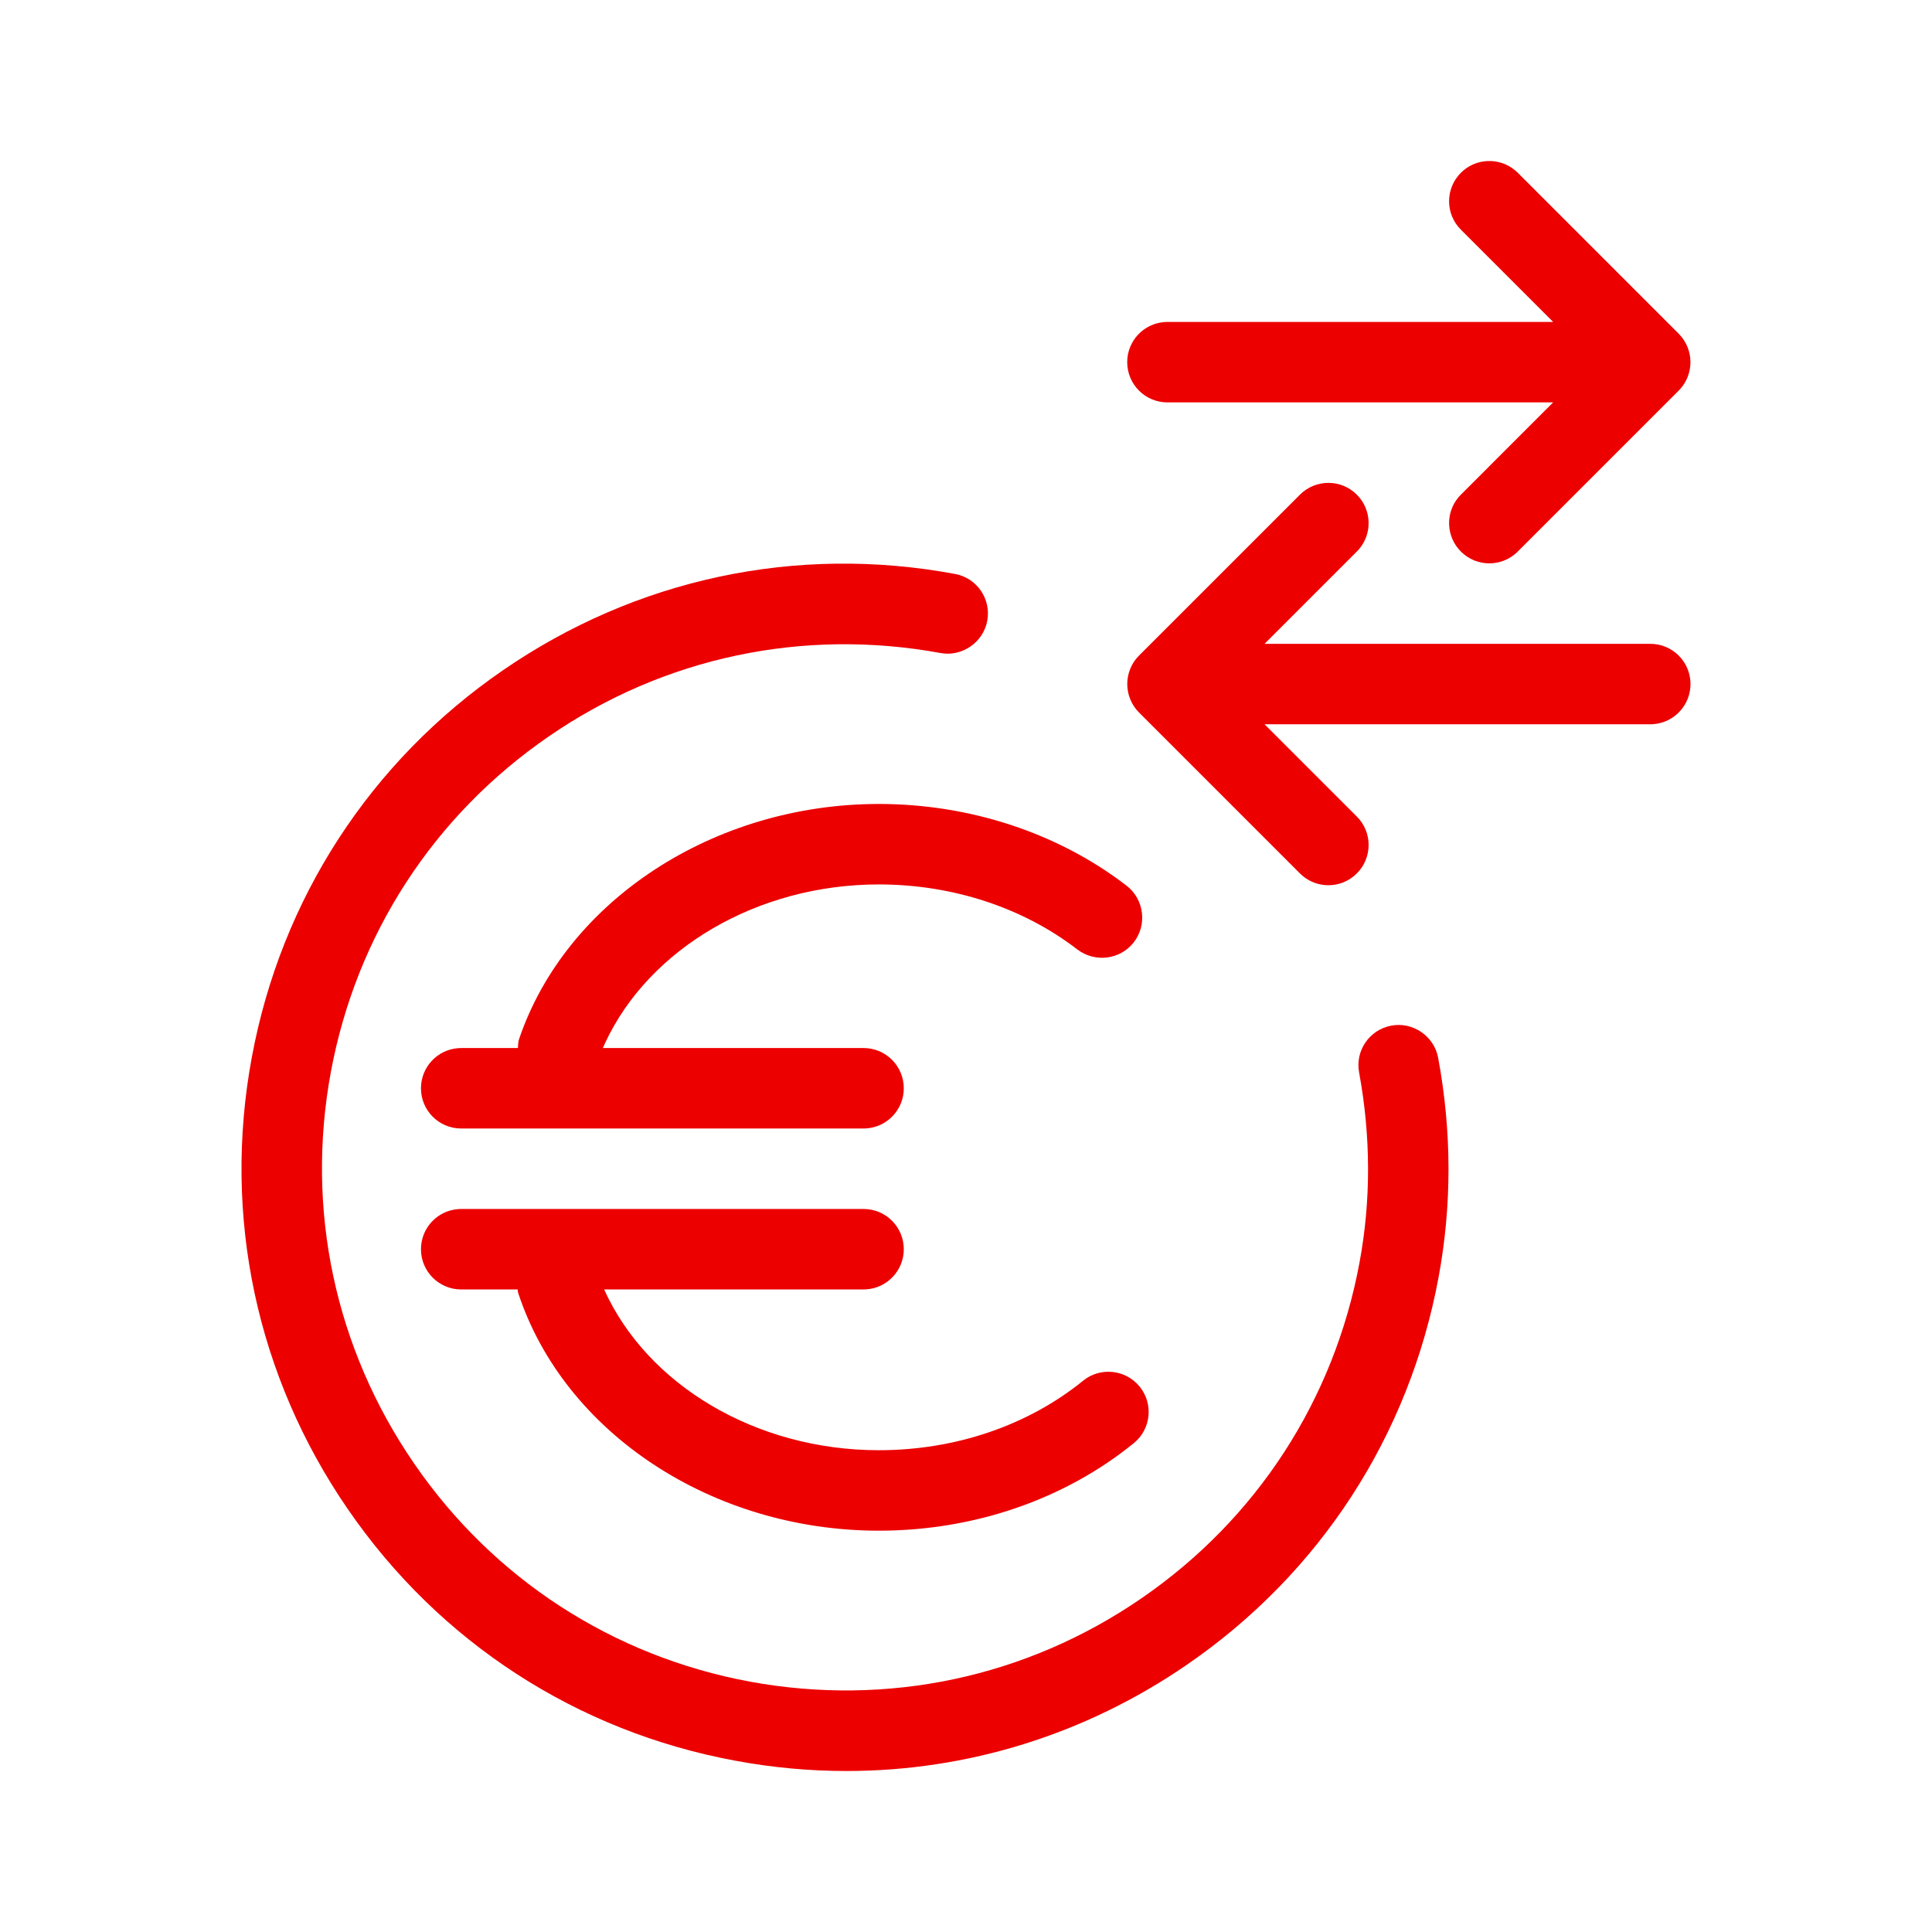 <?xml version="1.0" encoding="UTF-8"?>
<svg width="100px" height="100px" viewBox="0 0 100 100" version="1.1" xmlns="http://www.w3.org/2000/svg" xmlns:xlink="http://www.w3.org/1999/xlink">
    <!-- Generator: Sketch 58 (84663) - https://sketch.com -->
    <title>operações-bancárias</title>
    <desc>Created with Sketch.</desc>
    <g id="operações-bancárias" stroke="none" stroke-width="1" fill="none" fill-rule="evenodd">
        <g id="b.-icons-/-04.-functional-/-FUNC115B-|-change-account-associate-Currency" fill="#EC0000">
            <path d="M26.048,34.682 C32.922,29.956 41.216,28.178 49.432,29.708 C50.563,29.915 51.311,31.001 51.1,32.132 C50.892,33.263 49.774,34.011 48.676,33.799 C41.566,32.498 34.362,34.015 28.407,38.115 C22.448,42.211 18.442,48.381 17.124,55.491 C15.81,62.605 17.34,69.8 21.44,75.759 C25.536,81.718 31.706,85.724 38.816,87.042 C45.93,88.348 53.13,86.826 59.084,82.726 C65.043,78.631 69.05,72.46 70.368,65.35 C70.966,62.133 70.957,58.822 70.347,55.511 C70.136,54.381 70.884,53.295 72.015,53.087 C73.117,52.876 74.232,53.62 74.439,54.755 C75.147,58.57 75.151,62.389 74.46,66.111 C72.942,74.311 68.322,81.433 61.444,86.159 C56.176,89.783 50.071,91.667 43.811,91.667 C41.903,91.667 39.979,91.492 38.06,91.134 C29.855,89.617 22.733,84.996 18.007,78.118 C13.276,71.244 11.511,62.938 13.032,54.734 C14.549,46.53 19.17,39.408 26.048,34.682 Z M44.698,62.576 C45.849,62.576 46.78,63.508 46.78,64.659 C46.78,65.76 45.928,66.66 44.847,66.736 L44.698,66.742 L31.27,66.742 C33.502,71.686 39.131,75.063 45.487,75.063 C49.449,75.063 53.203,73.786 56.058,71.468 C56.945,70.744 58.259,70.878 58.987,71.769 C59.715,72.664 59.577,73.973 58.686,74.697 C55.09,77.618 50.404,79.228 45.487,79.228 C36.864,79.228 29.184,74.156 26.813,66.896 L26.802,66.819 L26.795,66.742 L23.872,66.742 C22.721,66.742 21.789,65.81 21.789,64.659 C21.789,63.558 22.642,62.658 23.723,62.582 L23.872,62.576 L44.698,62.576 Z M45.487,41.613 C50.213,41.613 54.769,43.118 58.312,45.843 C59.219,46.547 59.389,47.856 58.69,48.768 C57.986,49.675 56.685,49.841 55.765,49.146 C52.951,46.974 49.298,45.778 45.487,45.778 C39.203,45.778 33.6,49.103 31.328,53.969 L31.203,54.246 L44.698,54.246 C45.849,54.246 46.78,55.178 46.78,56.329 C46.78,57.43 45.928,58.33 44.847,58.406 L44.698,58.411 L23.872,58.411 C22.721,58.411 21.789,57.48 21.789,56.329 C21.789,55.228 22.642,54.328 23.723,54.252 L23.872,54.246 L26.807,54.246 C26.822,54.093 26.814,53.94 26.866,53.787 C29.294,46.62 36.953,41.613 45.487,41.613 Z M70.229,25.604 C71.002,26.376 71.041,27.604 70.345,28.423 L70.229,28.548 L65.454,33.324 L85.417,33.324 C86.569,33.324 87.5,34.255 87.5,35.406 C87.5,36.507 86.648,37.407 85.566,37.483 L85.417,37.489 L65.454,37.489 L70.229,42.264 C71.043,43.077 71.043,44.395 70.229,45.209 C69.823,45.615 69.29,45.819 68.757,45.819 C68.283,45.819 67.81,45.658 67.425,45.337 L67.285,45.209 L58.957,36.881 C58.764,36.688 58.61,36.458 58.504,36.201 C58.294,35.692 58.294,35.12 58.504,34.611 C58.589,34.406 58.704,34.217 58.846,34.051 L58.957,33.931 L67.285,25.604 C68.098,24.79 69.416,24.79 70.229,25.604 Z M78.434,8.828 L78.56,8.943 L86.887,17.271 C87.081,17.464 87.234,17.695 87.34,17.951 C87.55,18.46 87.55,19.032 87.34,19.541 C87.255,19.746 87.14,19.935 86.998,20.101 L86.887,20.221 L78.56,28.548 C78.153,28.955 77.62,29.159 77.087,29.159 C76.554,29.159 76.022,28.955 75.615,28.548 C74.842,27.776 74.803,26.548 75.499,25.729 L75.615,25.604 L80.39,20.828 L60.427,20.828 C59.276,20.828 58.344,19.897 58.344,18.746 C58.344,17.645 59.196,16.745 60.278,16.669 L60.427,16.663 L80.39,16.663 L75.615,11.888 C74.801,11.075 74.801,9.757 75.615,8.943 C76.388,8.171 77.616,8.132 78.434,8.828 Z" id="🌈-Color"></path>
        </g>
    </g>
</svg>